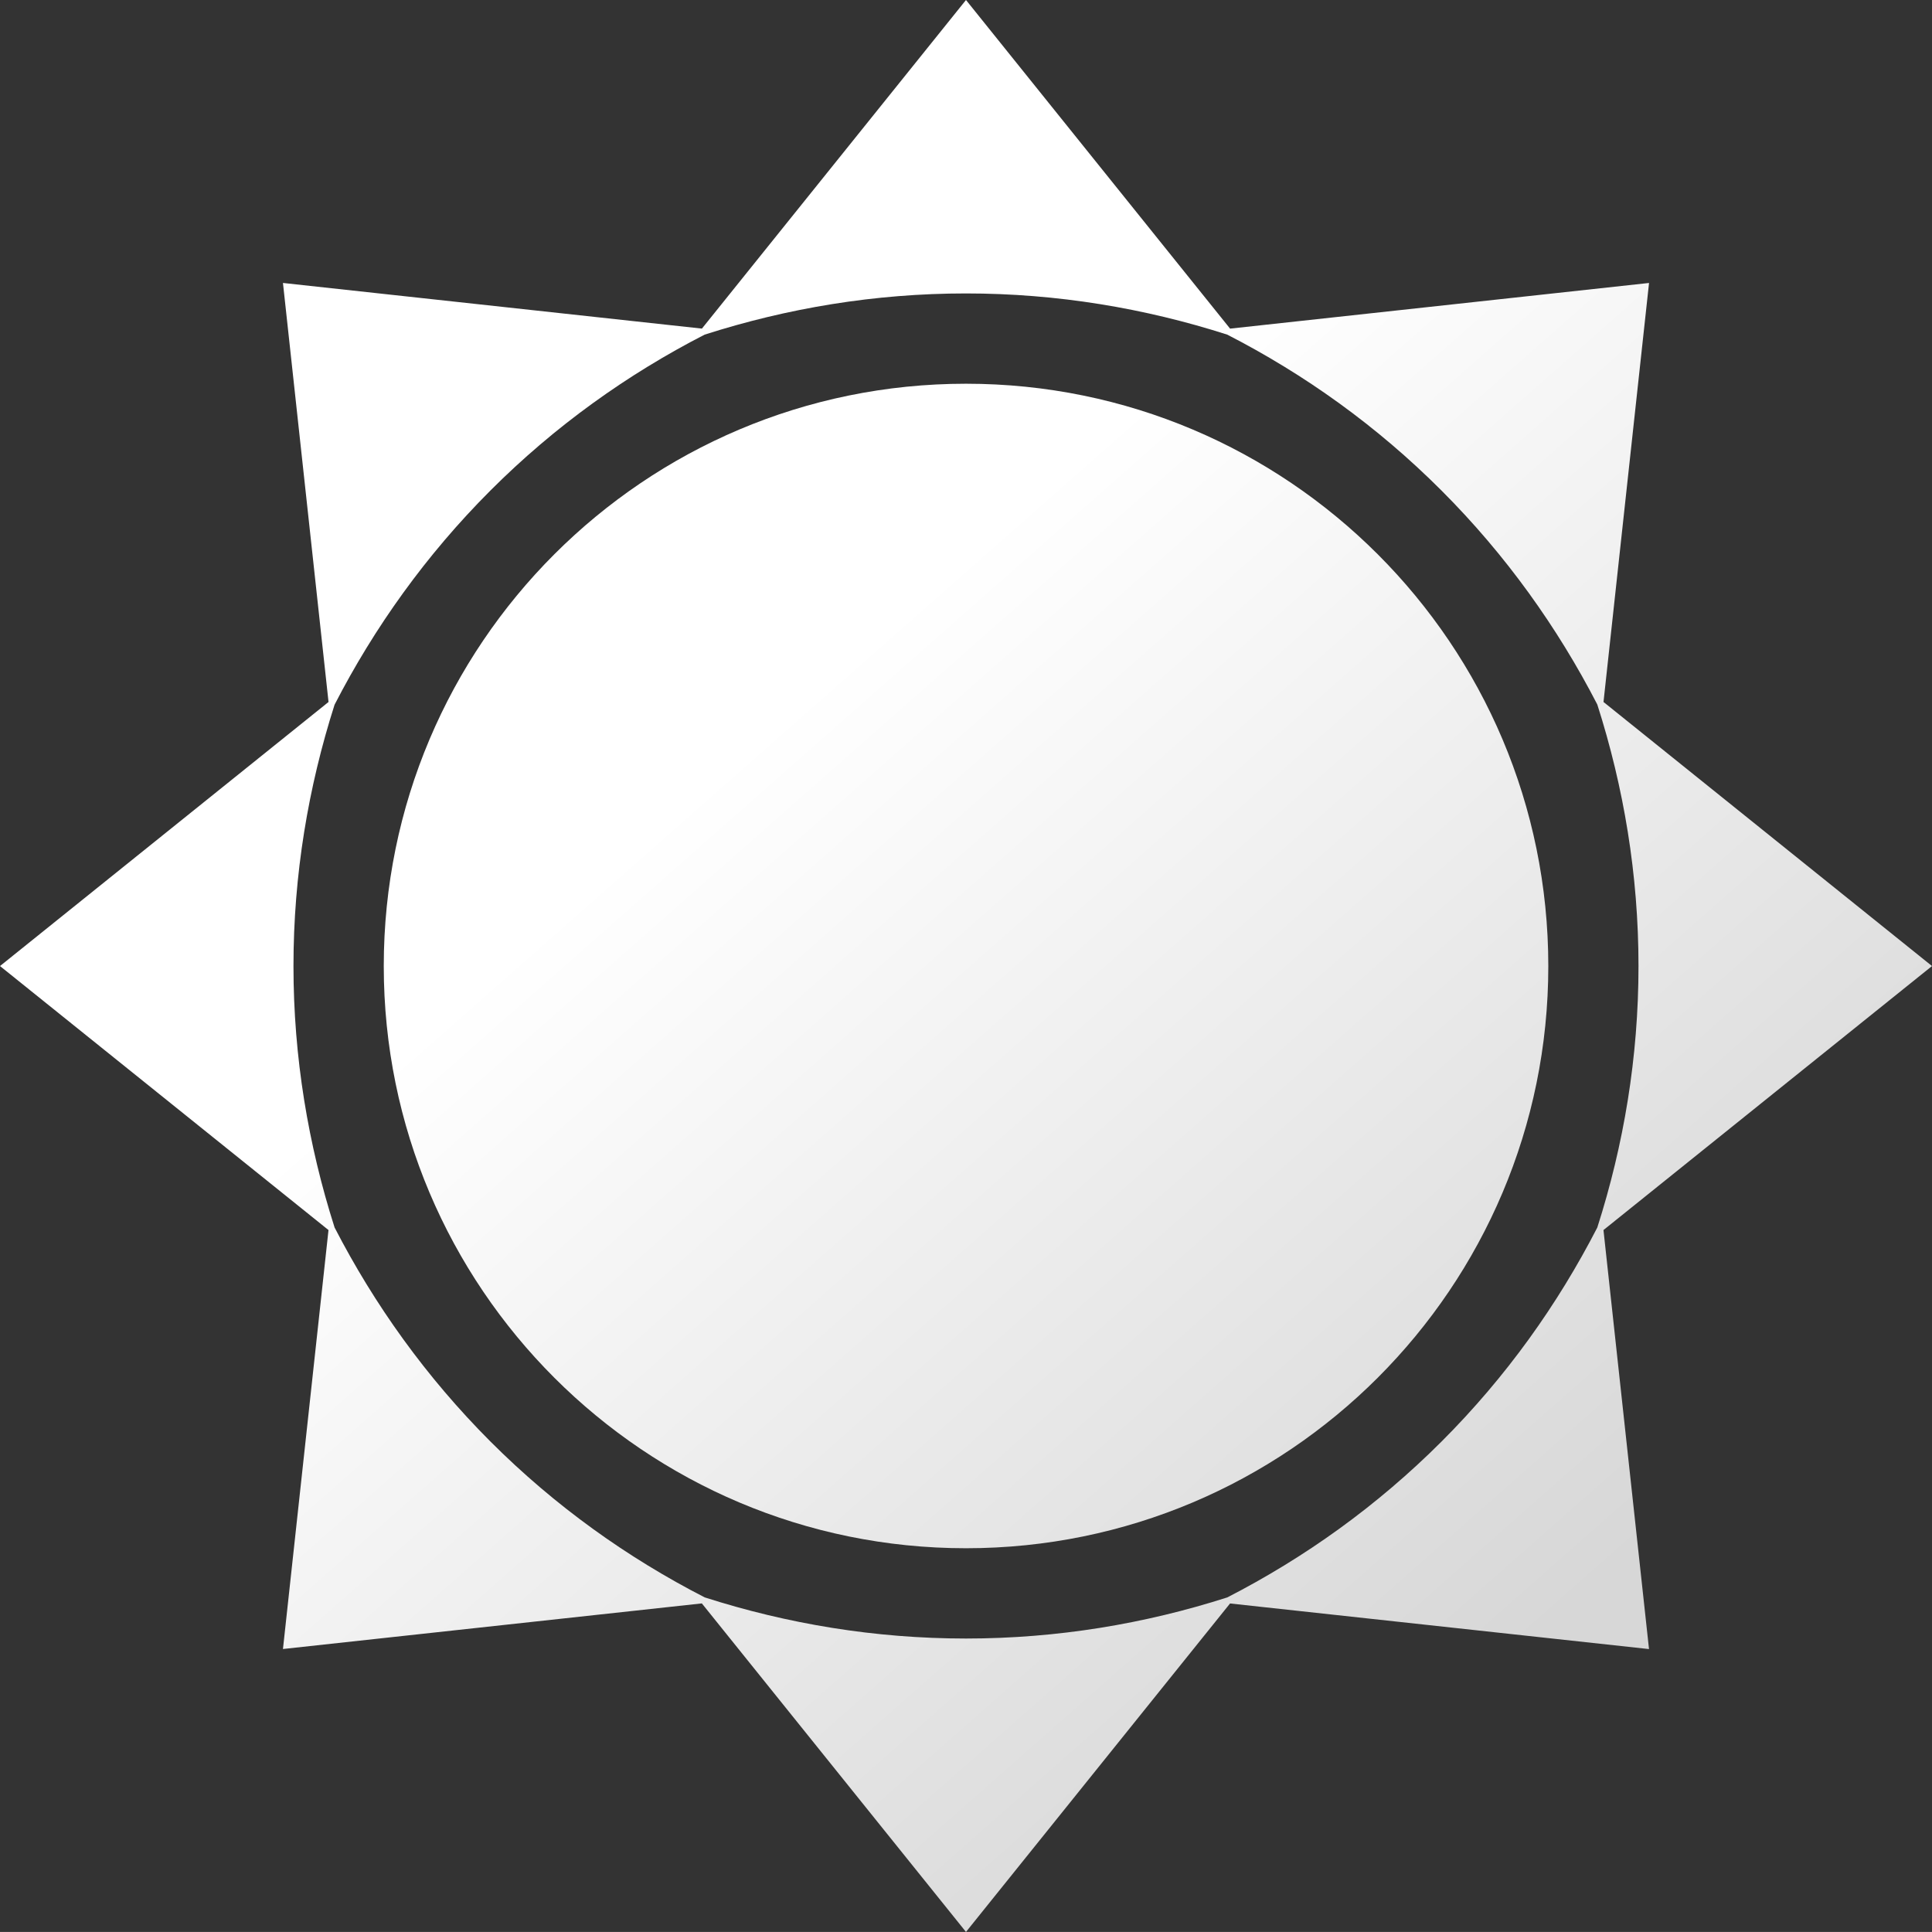 <?xml version="1.0" encoding="utf-8"?>
<!-- Generator: Adobe Illustrator 16.0.0, SVG Export Plug-In . SVG Version: 6.00 Build 0)  -->
<!DOCTYPE svg PUBLIC "-//W3C//DTD SVG 1.1//EN" "http://www.w3.org/Graphics/SVG/1.1/DTD/svg11.dtd">
<svg version="1.1" id="圖層_1" xmlns="http://www.w3.org/2000/svg" xmlns:xlink="http://www.w3.org/1999/xlink" x="0px" y="0px"
	 width="59.013px" height="59.012px" viewBox="0 0 59.013 59.012" enable-background="new 0 0 59.013 59.012" xml:space="preserve">
<rect x="0" y="0" width="59.013" height="59.012" fill="#333333" stroke="none"/>
<g>
	<linearGradient id="SVGID_1_" gradientUnits="userSpaceOnUse" x1="47.341" y1="49.718" x2="23.237" y2="22.4">
		<stop  offset="0" style="stop-color:#D7D7D7"/>
		<stop  offset="1" style="stop-color:#FFFFFF"/>
	</linearGradient>
	<path fill="url(#SVGID_1_)" d="M29.506,11.721c-9.822,0-17.784,7.965-17.784,17.787c0,9.82,7.962,17.783,17.784,17.783
		c9.825,0,17.787-7.963,17.787-17.783C47.293,19.686,39.331,11.721,29.506,11.721z"/>
	<linearGradient id="SVGID_2_" gradientUnits="userSpaceOnUse" x1="47.341" y1="49.719" x2="23.236" y2="22.4">
		<stop  offset="0" style="stop-color:#D7D7D7"/>
		<stop  offset="1" style="stop-color:#FFFFFF"/>
	</linearGradient>
	<path fill="url(#SVGID_2_)" d="M59.013,29.508l-10.034-8.066l1.391-12.799l-12.797,1.395L29.506,0l-8.066,10.037L8.643,8.643
		l1.392,12.799L0,29.508l10.034,8.064L8.643,50.369l12.795-1.393l8.068,10.035l8.066-10.033l12.797,1.393l-1.391-12.799
		L59.013,29.508z M44.033,44.031c-1.975,1.975-4.188,3.551-6.545,4.762c-2.52,0.807-5.197,1.256-7.982,1.256
		s-5.457-0.449-7.979-1.256c-2.354-1.207-4.573-2.787-6.547-4.762c-1.97-1.973-3.547-4.184-4.76-6.537
		c-0.805-2.523-1.256-5.199-1.256-7.986s0.451-5.463,1.256-7.984c1.213-2.355,2.79-4.57,4.76-6.541
		c1.974-1.975,4.19-3.553,6.544-4.762c2.521-0.807,5.196-1.258,7.981-1.258c2.787,0,5.463,0.451,7.981,1.258
		c2.356,1.209,4.571,2.787,6.544,4.762c1.971,1.971,3.547,4.186,4.76,6.537c0.807,2.523,1.258,5.199,1.258,7.988
		s-0.451,5.465-1.258,7.986C47.578,39.85,46.004,42.061,44.033,44.031z"/>
</g>
</svg>
